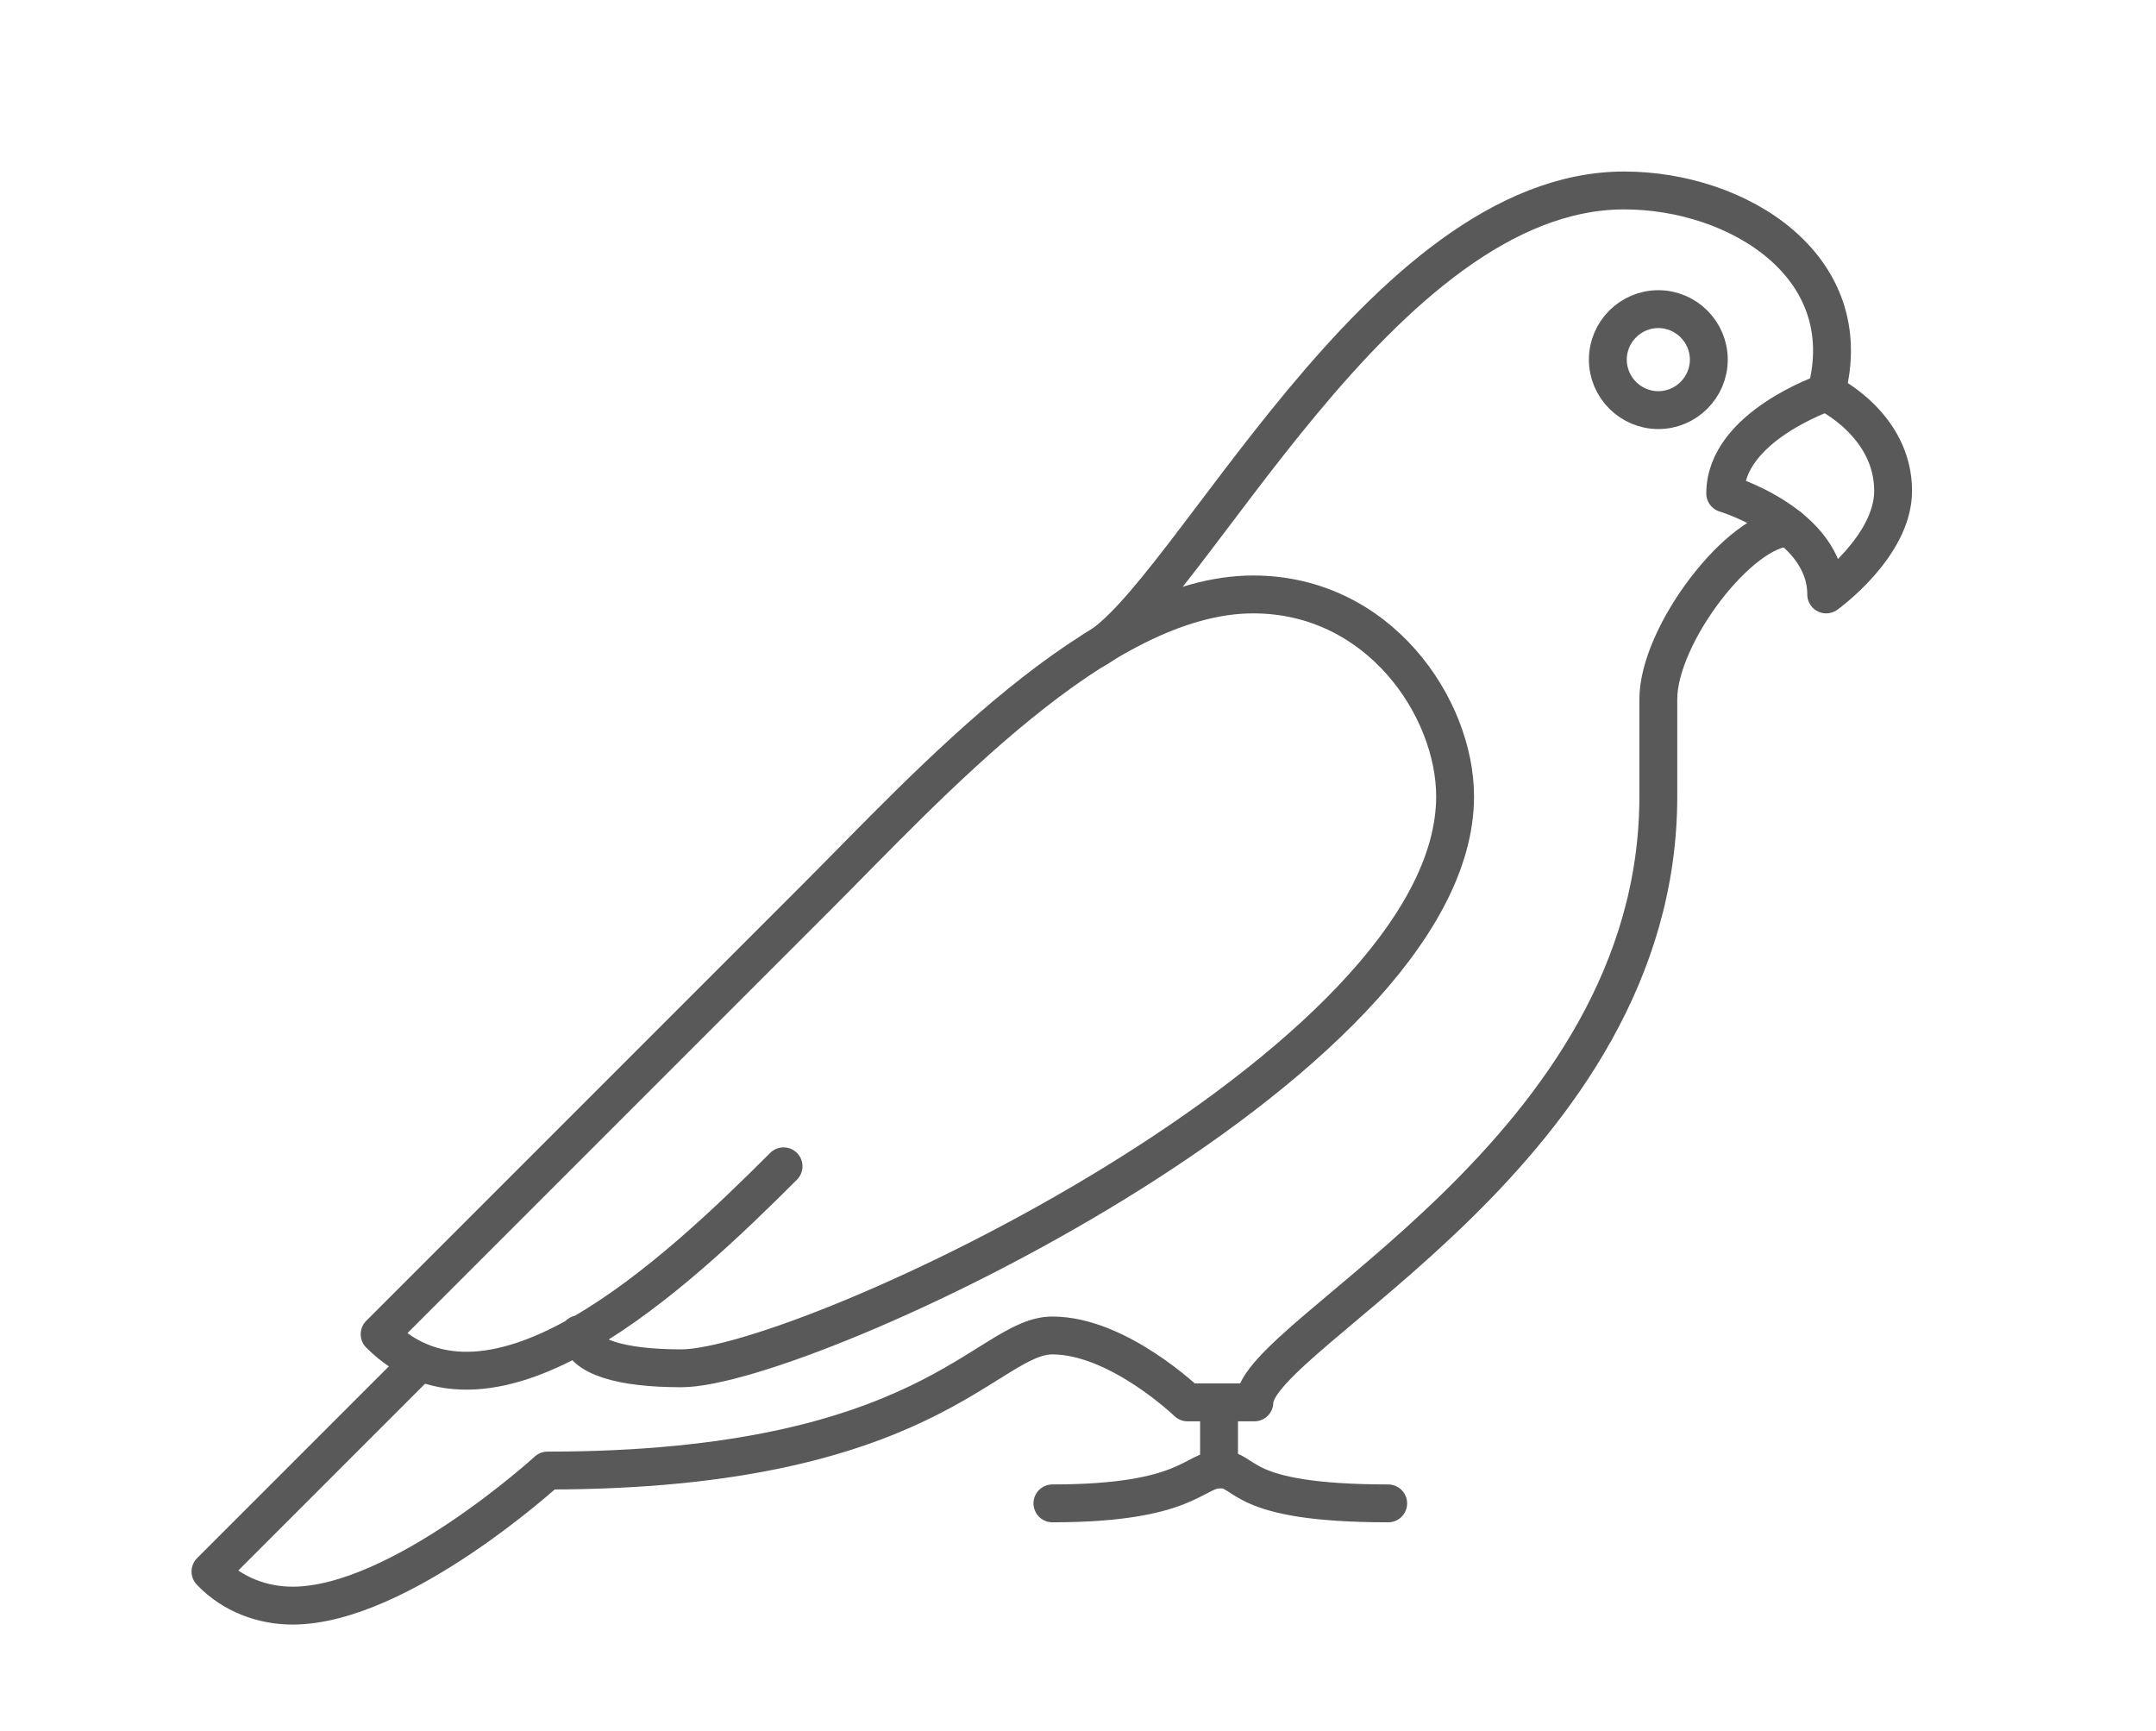 <?xml version="1.0" encoding="utf-8"?>
<!-- Generator: Adobe Illustrator 26.2.1, SVG Export Plug-In . SVG Version: 6.00 Build 0)  -->
<svg version="1.1" id="Laag_1" xmlns="http://www.w3.org/2000/svg" xmlns:xlink="http://www.w3.org/1999/xlink" x="0px" y="0px"
	 viewBox="0 0 170.8 137.1" style="enable-background:new 0 0 170.8 137.1;" xml:space="preserve">
<style type="text/css">
	.st0{fill:none;stroke:#595959;stroke-width:3;stroke-linecap:round;stroke-linejoin:round;}
</style>
<g id="Group_165_00000139281198577404247900000001099774597694631817_" transform="translate(191.374 357.987)">
	<g id="Group_164_00000035494540734957755670000017403393433775850683_">
		<path id="Path_118_00000034797657636151916150000000980619385762784175_" class="st0" d="M-46.7-310.9c0,0,5.3-3.8,5.3-8.2
			c0-5.3-5.3-7.8-5.3-7.8s-8,2.7-8,8C-54.7-318.9-46.7-316.5-46.7-310.9z"/>
		<path id="Path_119_00000049919120006800499470000011487703846479035014_" class="st0" d="M-46.7-326.9c2.7-10-7-16-16-16
			c-19.3,0-34.6,32.4-42,36.4"/>
		<path id="Path_120_00000013189920830924249800000009700044173081116347_" class="st0" d="M-129.3-265.6
			c-8.5,8.5-23.1,22.2-32,13.3l34.6-34.6c8.9-8.9,22.5-24,34.6-24c10,0,16,9,16,16c0,21.3-51.5,45.3-61.3,45.3
			c-4.8,0-7.8-0.9-8.1-2.7"/>
		<path id="Path_121_00000111180562773740020210000009322513858306233747_" class="st0" d="M-49.6-316.2c-3.9,0-10.4,8.5-10.4,13.6
			v7.7c0,28-32,42.6-32,48h-5.3c0,0-5.5-5.3-10.7-5.3c-5.2,0-9.8,10.7-40,10.7c0,0-11.7,10.7-20.2,10.7c-2.4,0-4.8-0.9-6.5-2.7
			l16-16"/>
		
			<line id="Line_13_00000037655239436980332080000016297841034705524905_" class="st0" x1="-94.8" y1="-246.9" x2="-94.8" y2="-241.6"/>
		<path id="Path_122_00000137108343301730683770000009468172491787074989_" class="st0" d="M-108-238.9c10.8,0,11.2-2.7,13.3-2.7
			c2.2,0,1.2,2.7,13.3,2.7"/>
		<path id="Path_123_00000078008116526724956560000010728175312837568173_" class="st0" d="M-56-329.5c0-2.2-1.8-4-4-4
			c-2.2,0-4,1.8-4,4s1.8,4,4,4c0,0,0,0,0,0C-57.8-325.5-56-327.3-56-329.5C-56-329.5-56-329.5-56-329.5"/>
	</g>
</g>
</svg>
